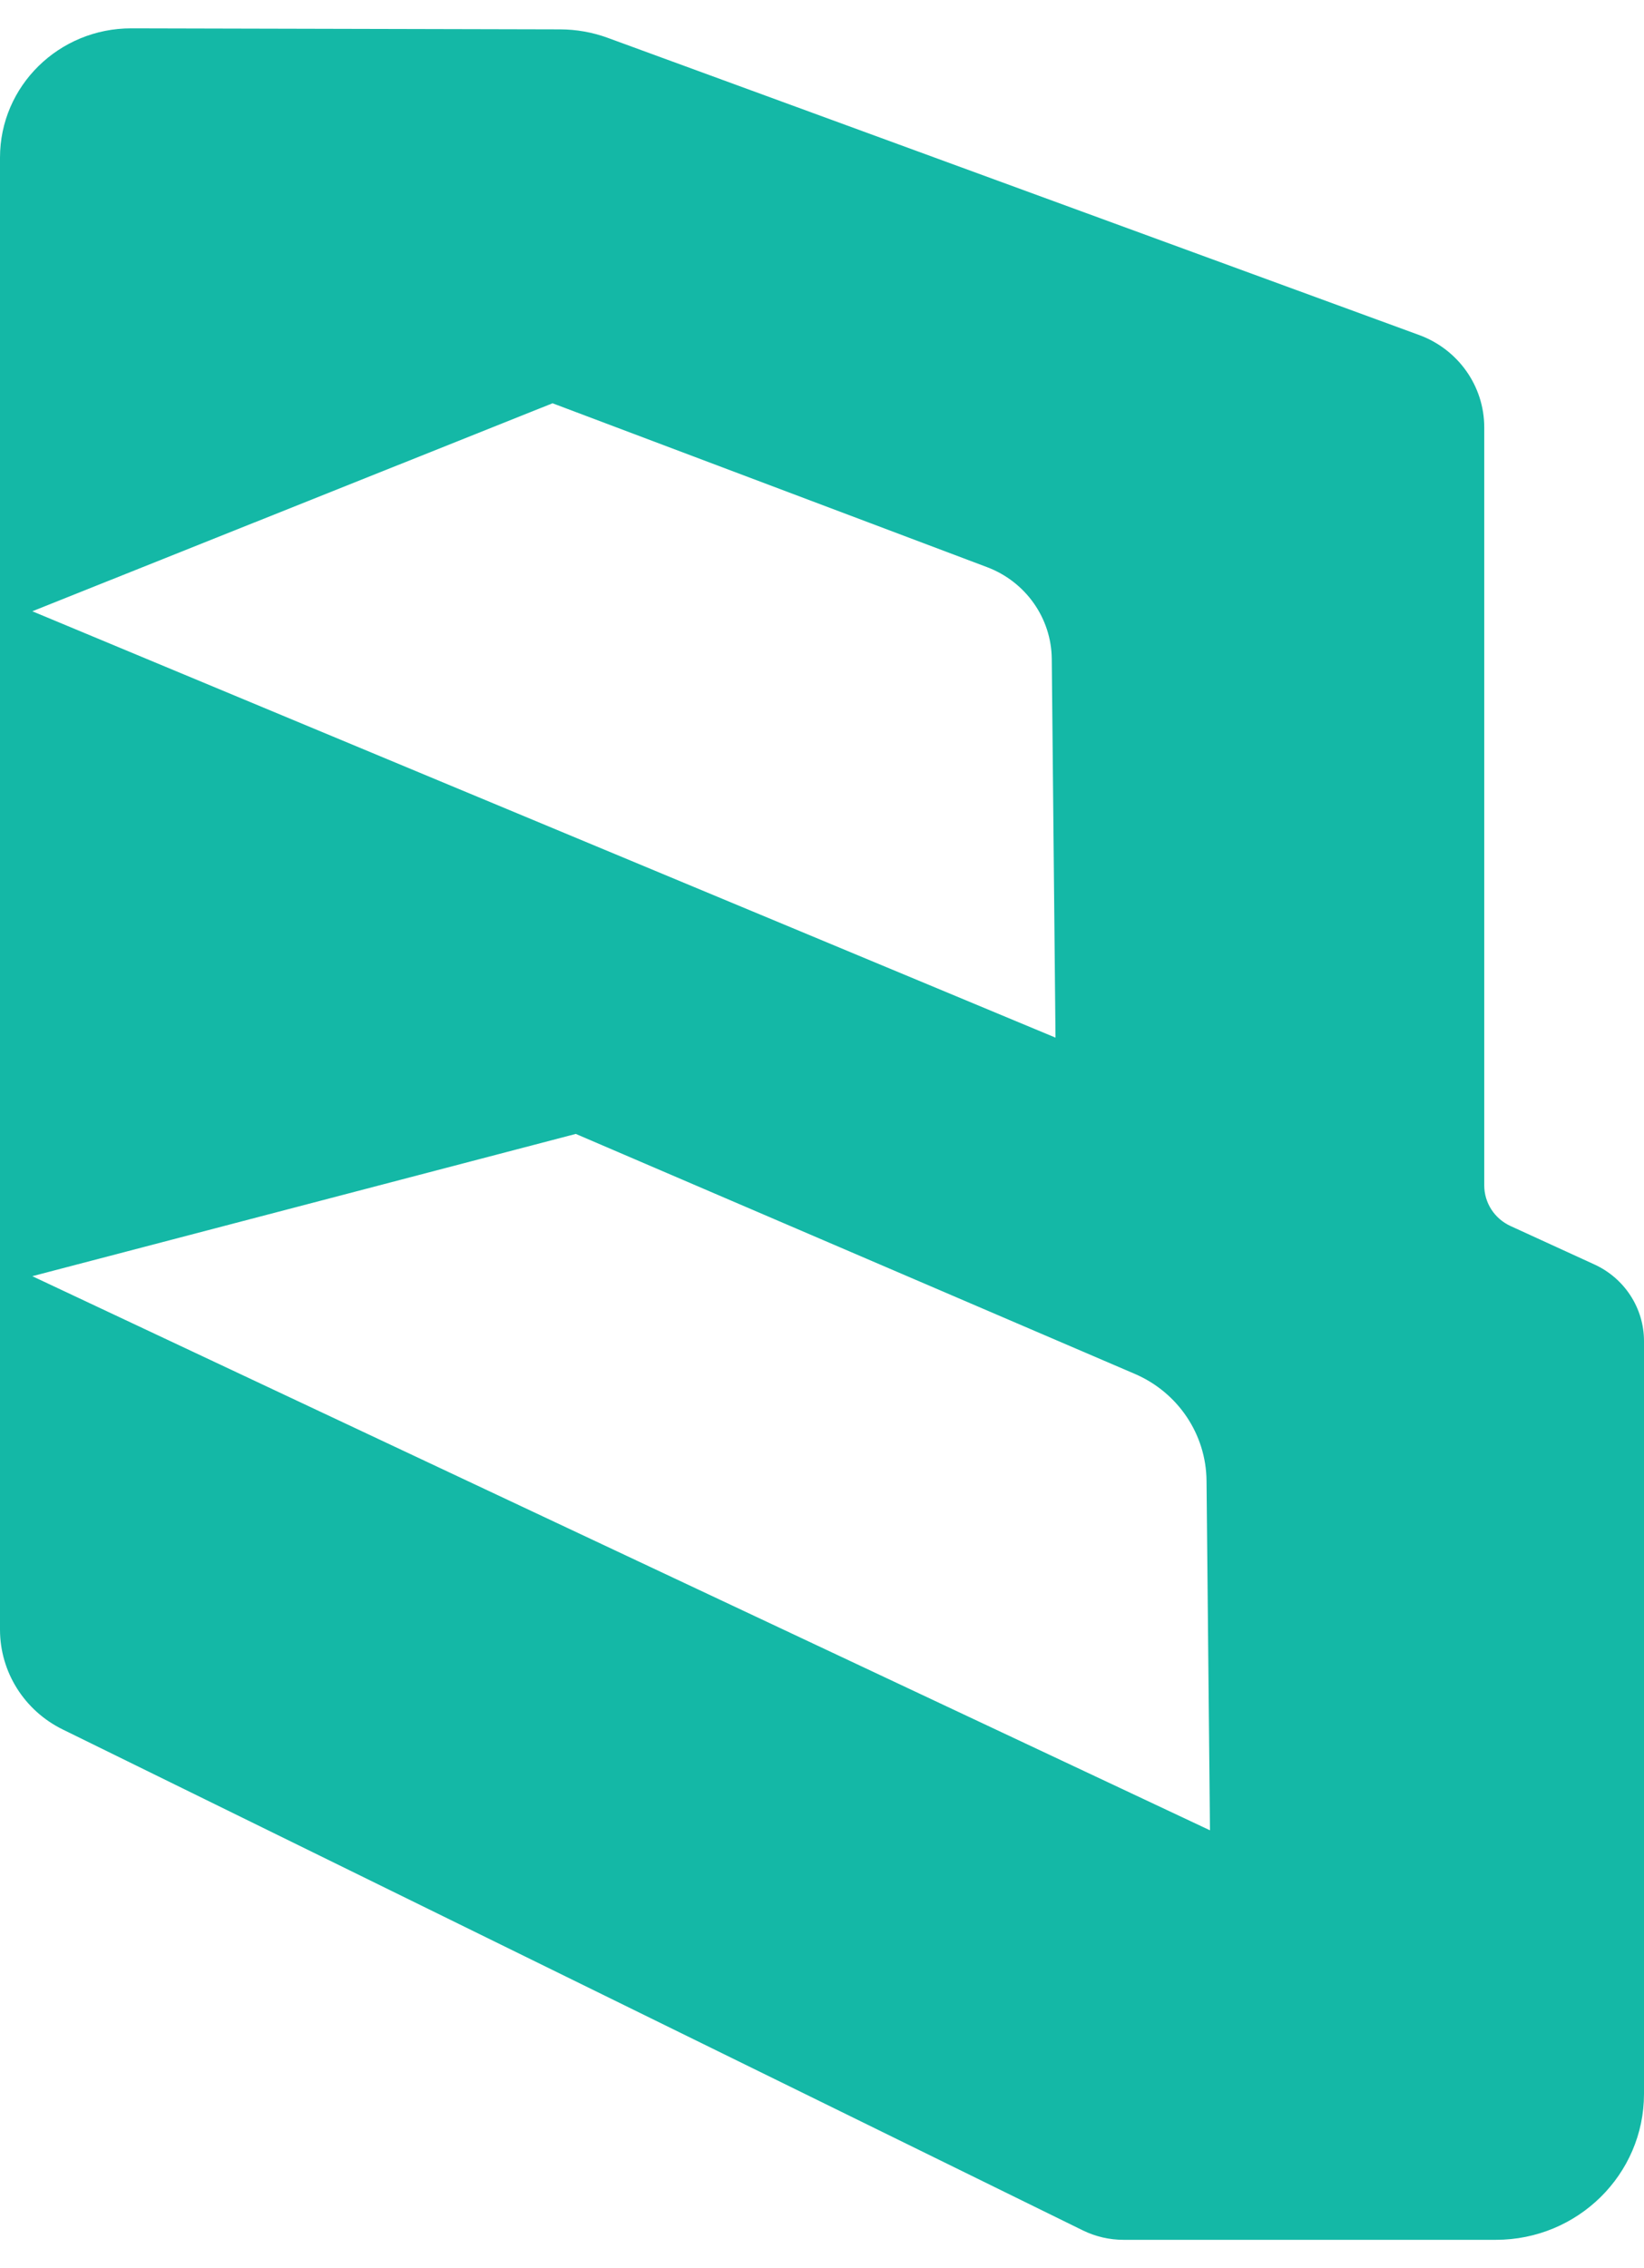 <svg width="29" height="40" viewBox="0 0 29 40" fill="none" xmlns="http://www.w3.org/2000/svg">
<path d="M28.125 22.299L26.645 21.621C26.362 21.491 26.182 21.212 26.182 20.905V7.536C26.182 6.81 25.723 6.161 25.033 5.908L10.719 0.667C10.451 0.569 10.168 0.519 9.882 0.518L2.318 0.5C1.039 0.497 0 1.518 0 2.778V28.739C0 29.485 0.428 30.166 1.105 30.499L19.104 39.335C19.326 39.443 19.57 39.5 19.817 39.5H26.387C27.83 39.5 29 38.348 29 36.926V23.651C29 23.071 28.659 22.544 28.125 22.299ZM9.747 7.112L17.412 10.002C18.093 10.259 18.546 10.901 18.553 11.619L18.619 18.299L0.57 10.78L9.747 7.112ZM0.57 22.506L10.157 19.997L20.018 24.229C20.78 24.556 21.275 25.294 21.283 26.112L21.344 32.278L0.57 22.506Z" fill="#14B8A6"/>
</svg>
